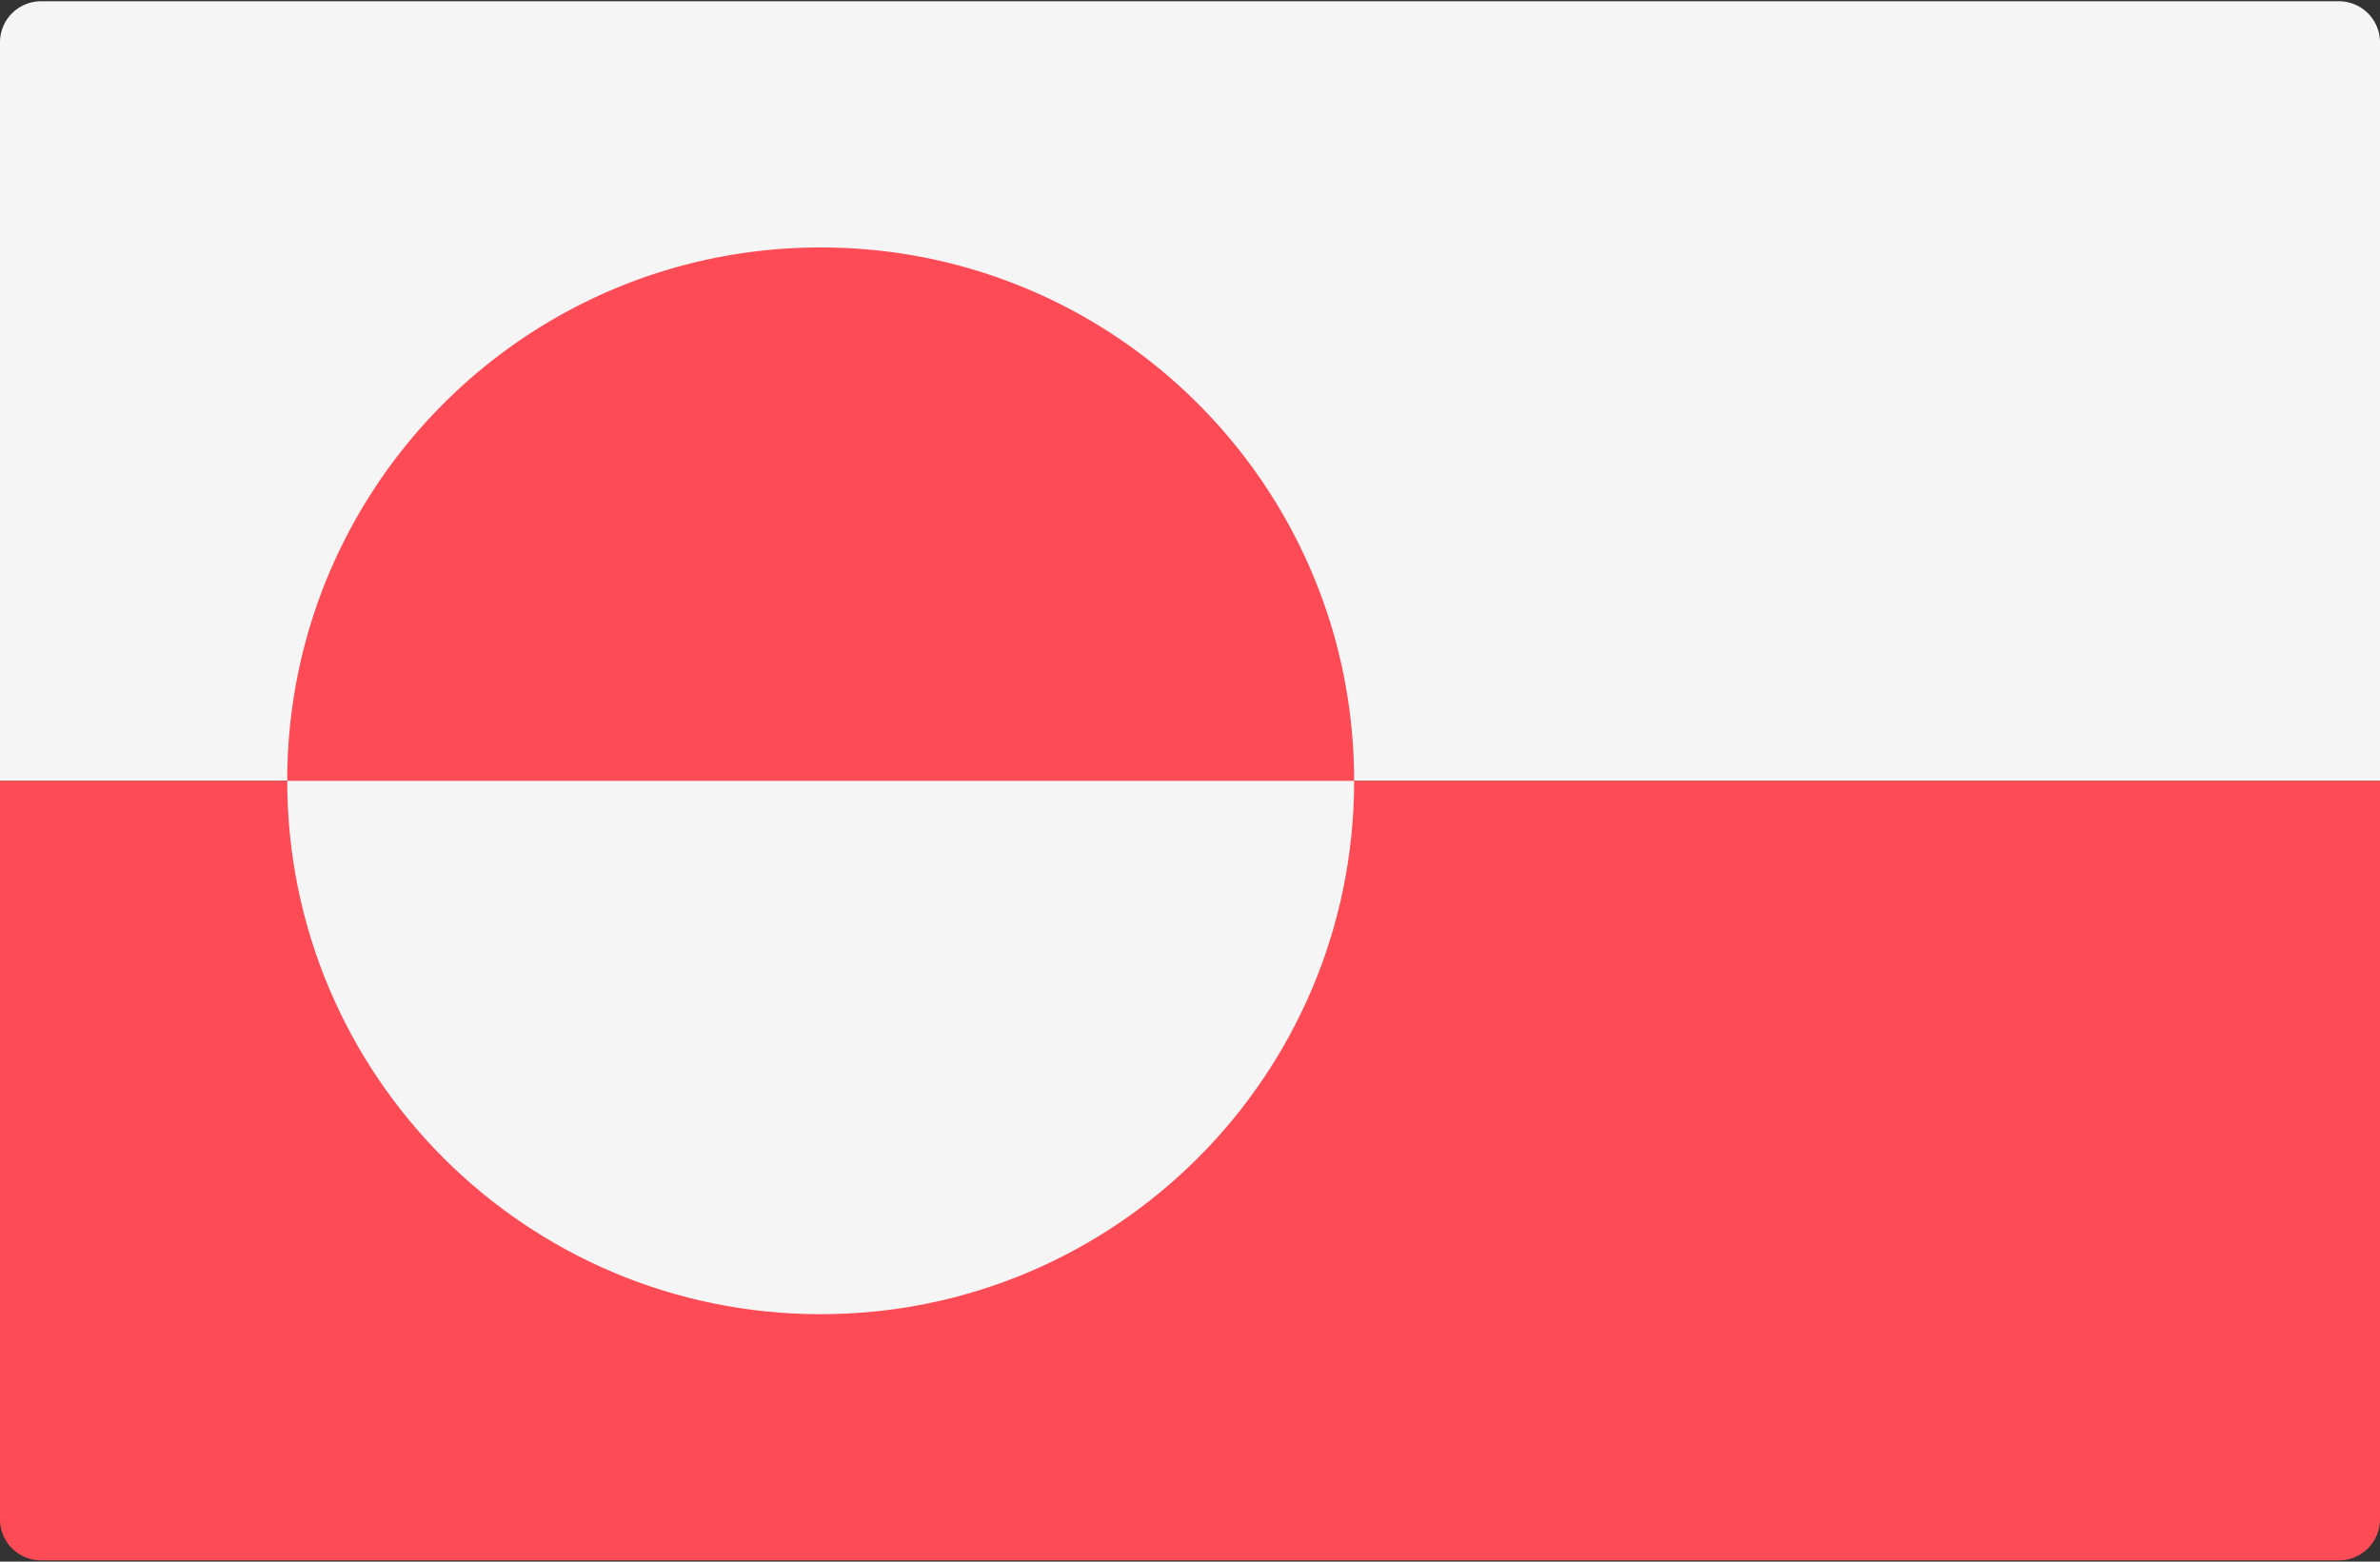 <svg viewBox="0 0 512 336" xmlns="http://www.w3.org/2000/svg"><rect x="0" y="0" width="512" height="336" fill="#333333" stroke="none"/><g fill="none"><path d="M512.001 168H0V9.103A8.829 8.829 0 0 1 8.828.275h494.345a8.829 8.829 0 0 1 8.828 8.828V168z" fill="#F5F5F5"/><path d="M0 168h512v158.897a8.829 8.829 0 0 1-8.828 8.828H8.828A8.829 8.829 0 0 1 0 326.897V168zM176.552 53.241c-63.38 0-114.759 51.38-114.759 114.759H291.31c0-63.379-51.378-114.759-114.758-114.759z" fill="#FF4B55"/><path d="M176.552 282.759c63.38 0 114.759-51.38 114.759-114.759H61.793c0 63.38 51.38 114.759 114.759 114.759z" fill="#F5F5F5"/></g></svg>